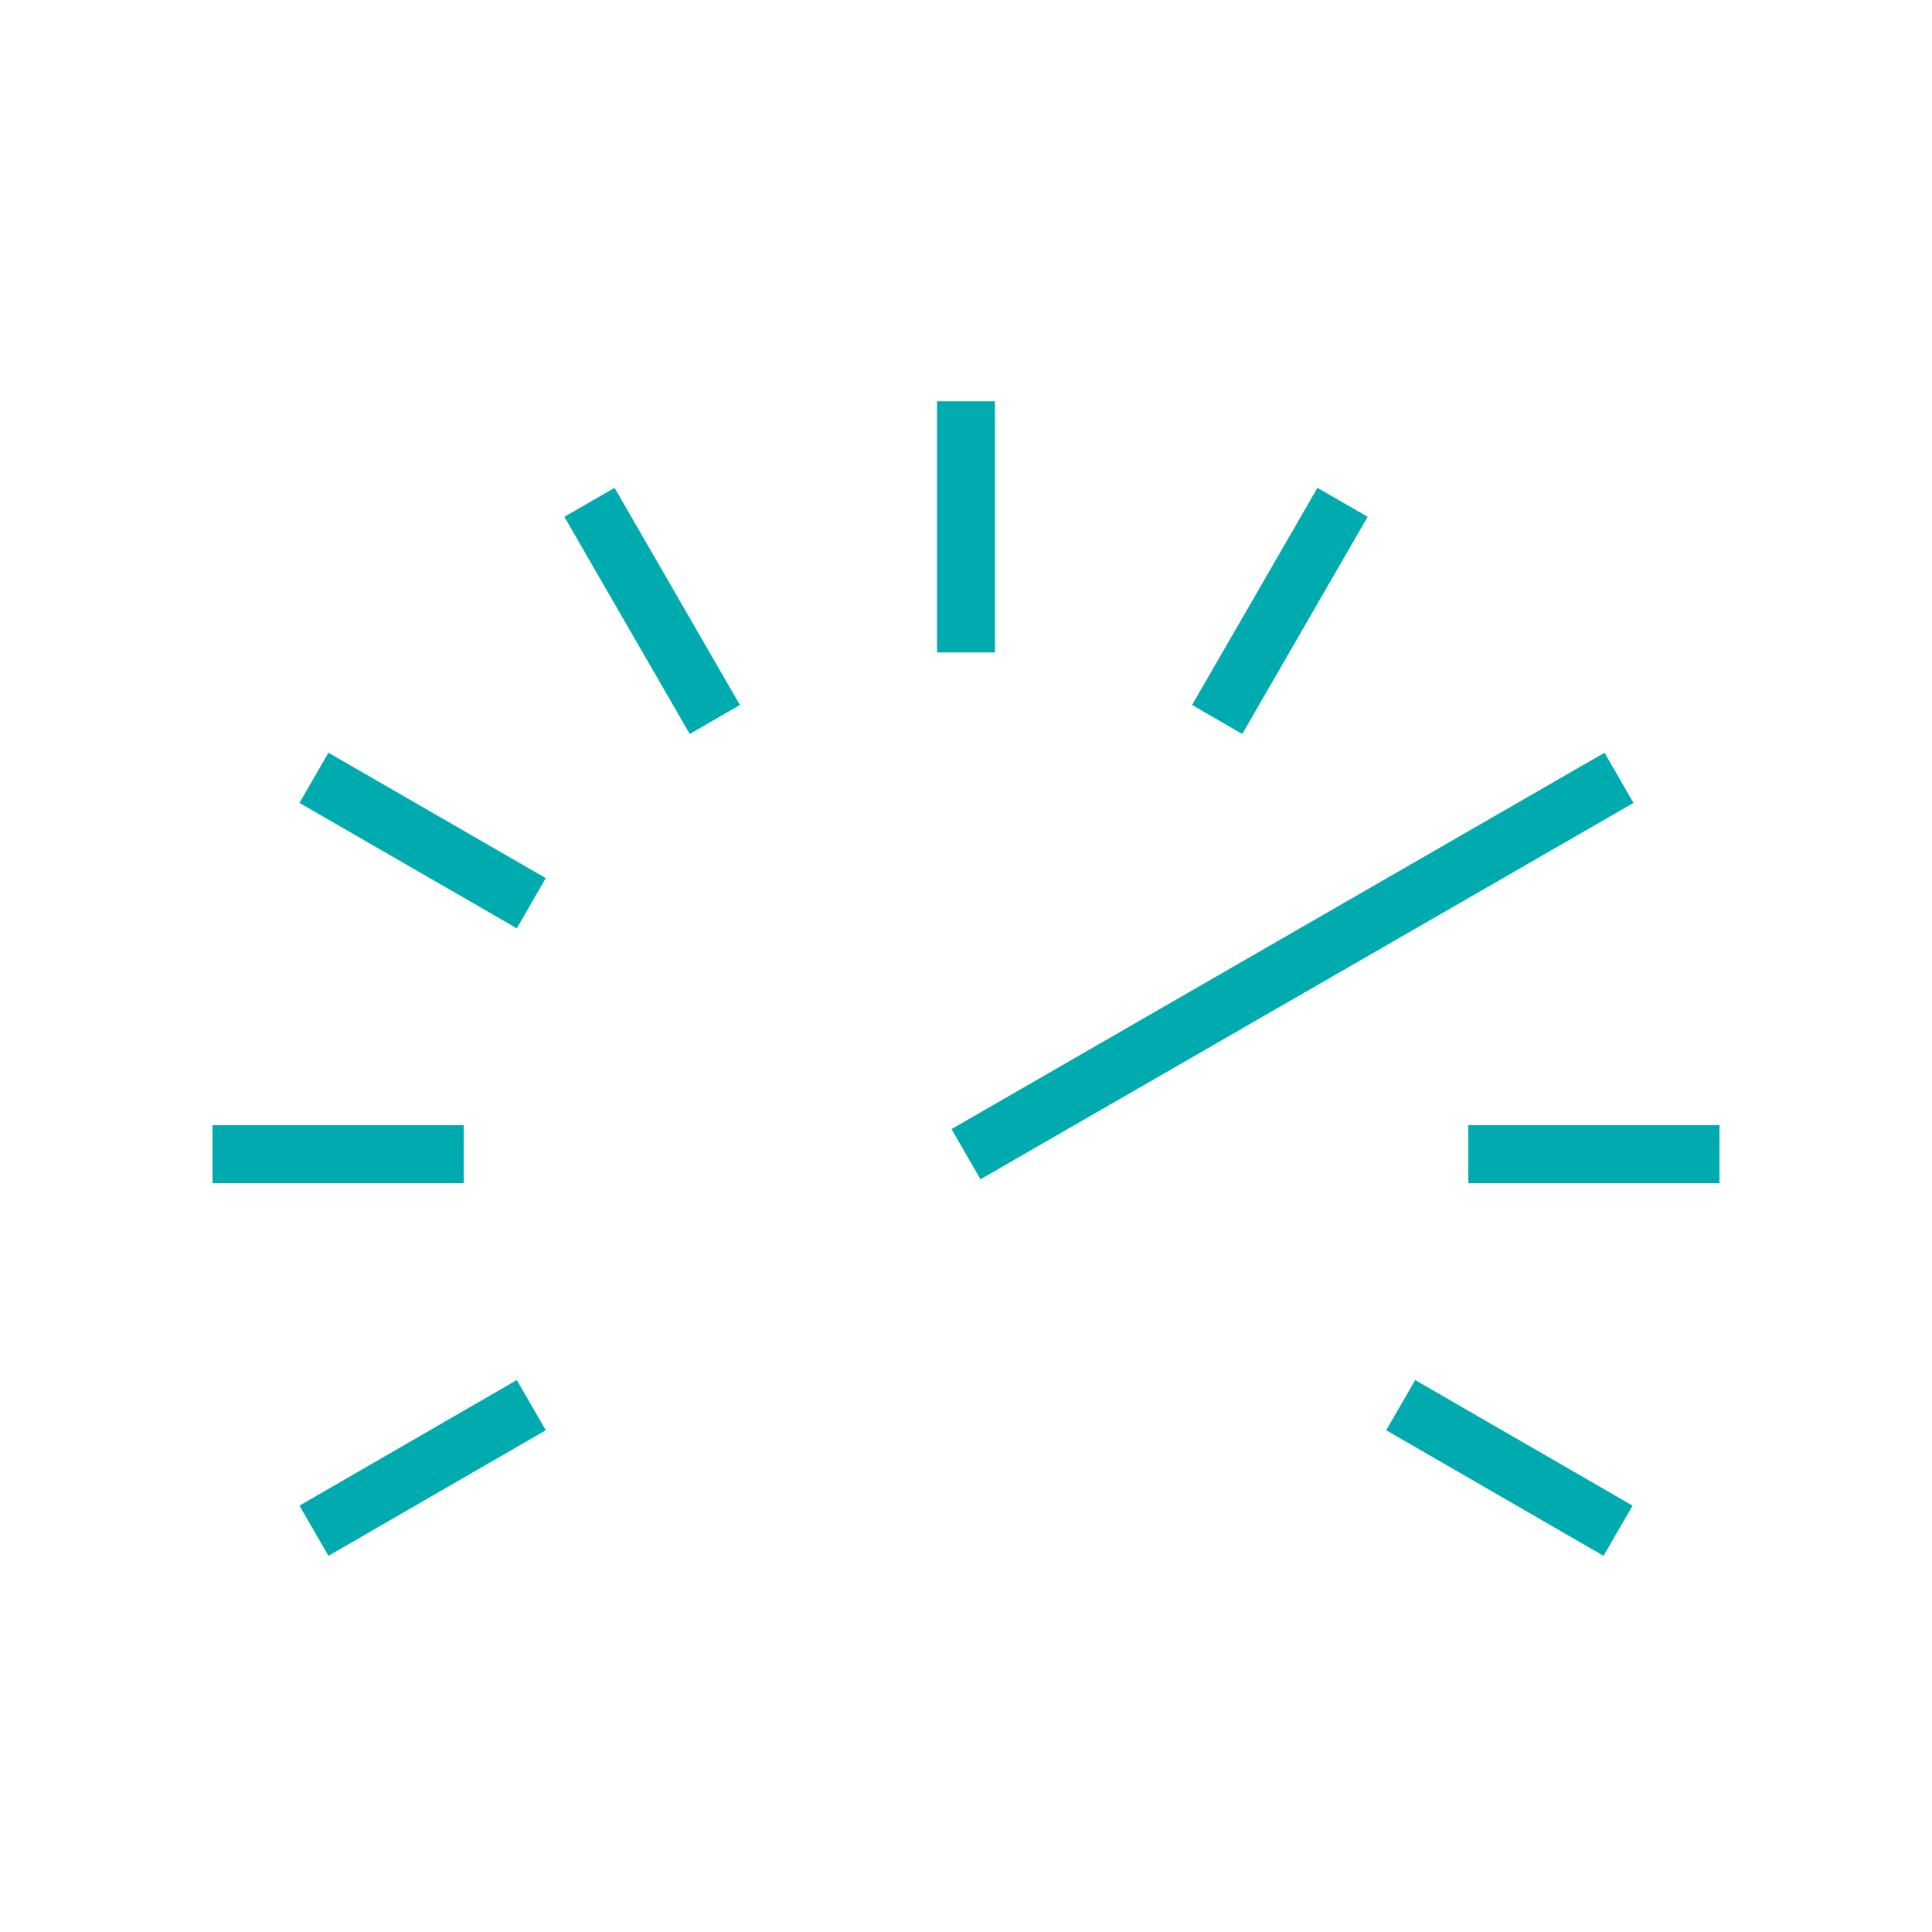 <svg xmlns="http://www.w3.org/2000/svg" viewBox="0 0 100 100"><defs><style>.a{fill:none;stroke:#00abb0;stroke-width:3px;}</style></defs><path class="a" d="M50,20.77v13M30.51,26,37,37.24M27.5,46.75,16.25,40.26M11,59.74H24M16.25,79.23l11.25-6.5m45,0,11.25,6.5M89,59.74H76m7.8-19.48L50,59.74M69.49,26,63,37.24"/></svg>